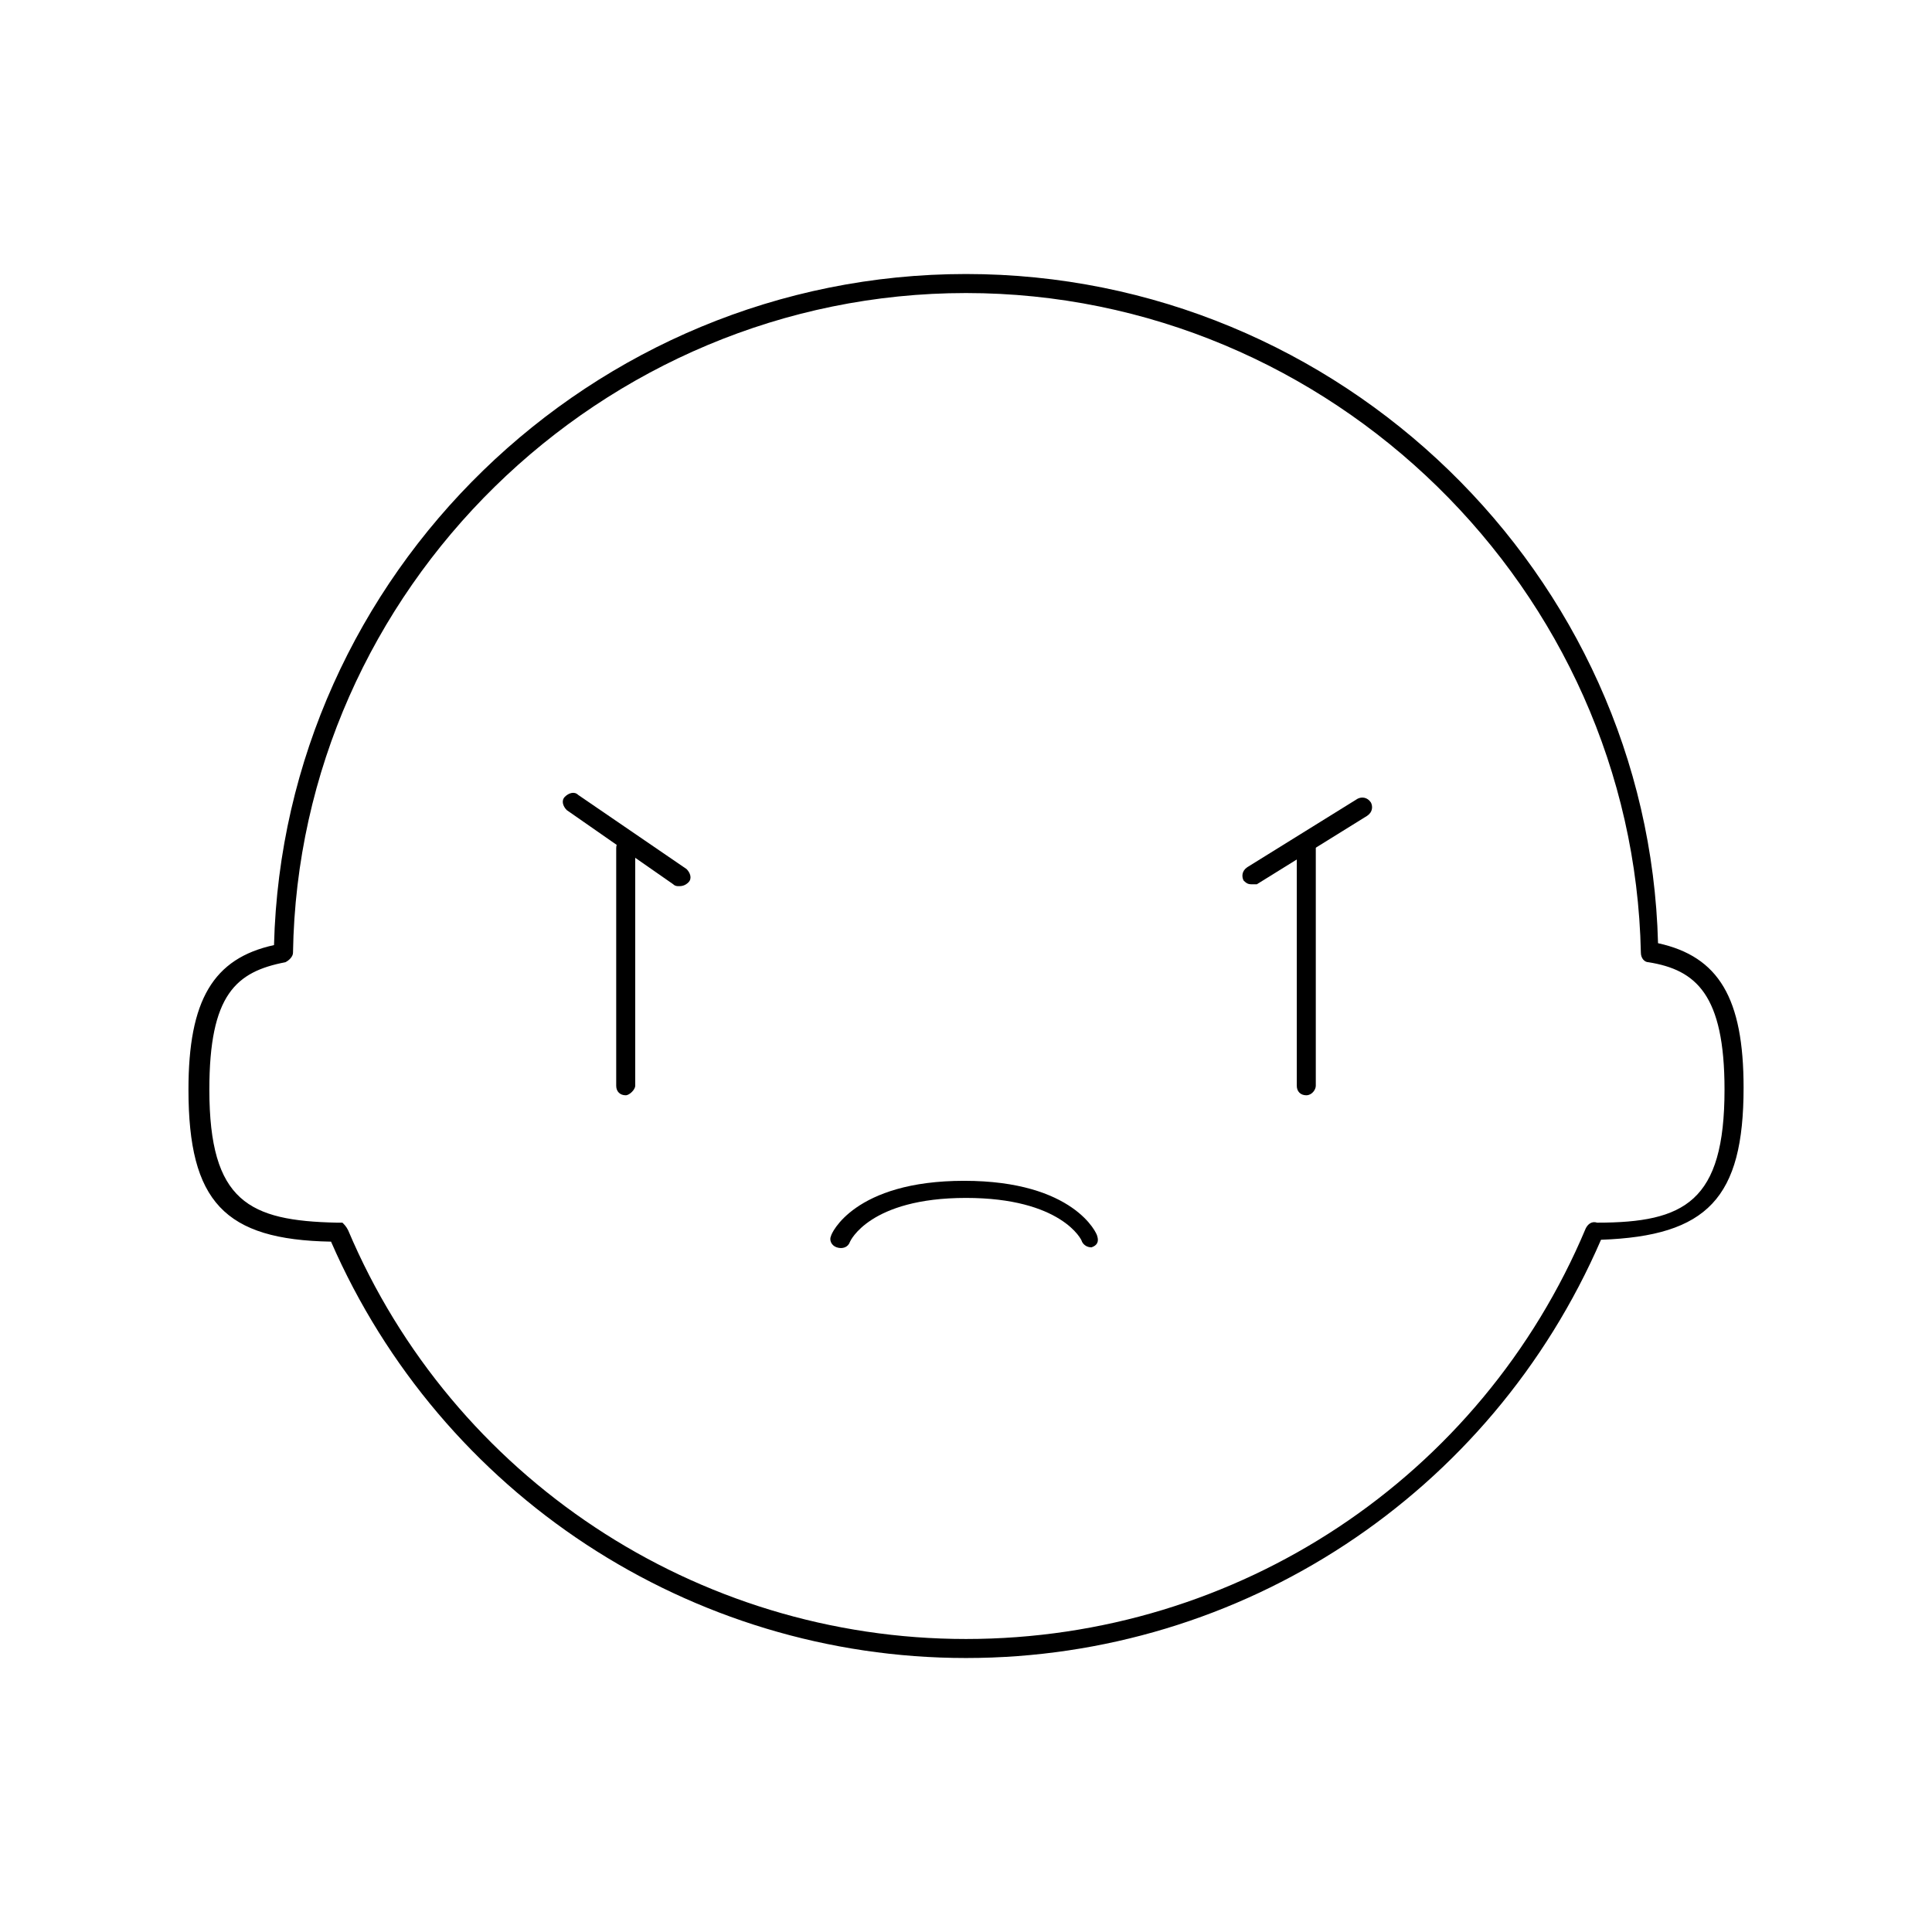<?xml version="1.0" encoding="UTF-8"?>
<!-- Uploaded to: SVG Repo, www.svgrepo.com, Generator: SVG Repo Mixer Tools -->
<svg fill="#000000" width="800px" height="800px" version="1.1" viewBox="144 144 512 512" xmlns="http://www.w3.org/2000/svg">
 <g>
  <path d="m309.82 434.26c-1.512 0-2.519-1.008-2.519-2.519v-62.977c0-1.512 1.008-2.519 2.519-2.519 1.512 0 2.519 1.008 2.519 2.519v62.977c0 1.008-1.512 2.519-2.519 2.519z"/>
  <path d="m490.18 434.26c-1.512 0-2.519-1.008-2.519-2.519v-62.977c0-1.512 1.008-2.519 2.519-2.519 1.512 0 2.519 1.008 2.519 2.519v62.977c0 1.008-1.008 2.519-2.519 2.519z"/>
  <path d="m323.92 378.84c-0.504 0-1.008 0-1.512-0.504l-28.211-19.648c-1.008-1.008-1.512-2.519-0.504-3.527 1.008-1.008 2.519-1.512 3.527-0.504l28.719 19.648c1.008 1.008 1.512 2.519 0.504 3.527-1.012 1.008-2.019 1.008-2.523 1.008z"/>
  <path d="m475.57 378.34c-1.008 0-1.512-0.504-2.016-1.008-0.504-1.008-0.504-2.519 1.008-3.527l29.223-18.137c1.008-0.504 2.519-0.504 3.527 1.008 0.504 1.008 0.504 2.519-1.008 3.527l-29.223 18.137h-1.512z"/>
  <path d="m433.25 474.56c-1.008 0-2.016-0.504-2.519-1.512 0-0.504-5.543-11.586-30.73-11.586-25.695 0-30.73 11.586-30.73 11.586-0.504 1.512-2.016 2.016-3.527 1.512-1.512-0.504-2.016-2.016-1.512-3.023 0-0.504 6.047-14.609 35.266-14.609 29.223 0 35.266 14.105 35.266 14.609 0.504 1.512 0 2.519-1.512 3.023 0.504-0.504 0 0 0 0z"/>
  <path d="m400 583.39c-73.051 0-139.05-43.328-168.27-110.34-28.215-0.504-37.785-10.578-37.785-40.305 0-23.68 6.551-34.762 22.672-38.289 2.519-98.242 84.133-177.84 183.39-177.84 99.25 0 180.87 79.602 183.39 177.34 16.121 3.527 22.672 14.609 22.672 38.289 0 29.223-9.574 39.297-37.785 40.305-29.223 67.512-95.223 110.84-168.27 110.84zm-163.74-113.36c27.707 65.496 92.195 108.32 163.74 108.32 72.043 0 136.53-42.824 164.24-108.82 0.504-1.008 1.512-2.016 3.023-1.512 23.176 0 33.754-5.543 33.754-35.266 0-25.191-7.559-31.738-20.152-33.754-1.008 0-2.016-1.008-2.016-2.519-2.016-96.227-82.121-174.82-178.85-174.82-96.734 0-176.84 78.598-178.35 174.82 0 1.008-1.008 2.016-2.016 2.519-13.098 2.519-20.152 8.566-20.152 33.754 0 29.727 10.578 34.762 33.754 35.266h1.512c0.508 0.504 1.012 1.008 1.516 2.016z"/>
 </g>
</svg>